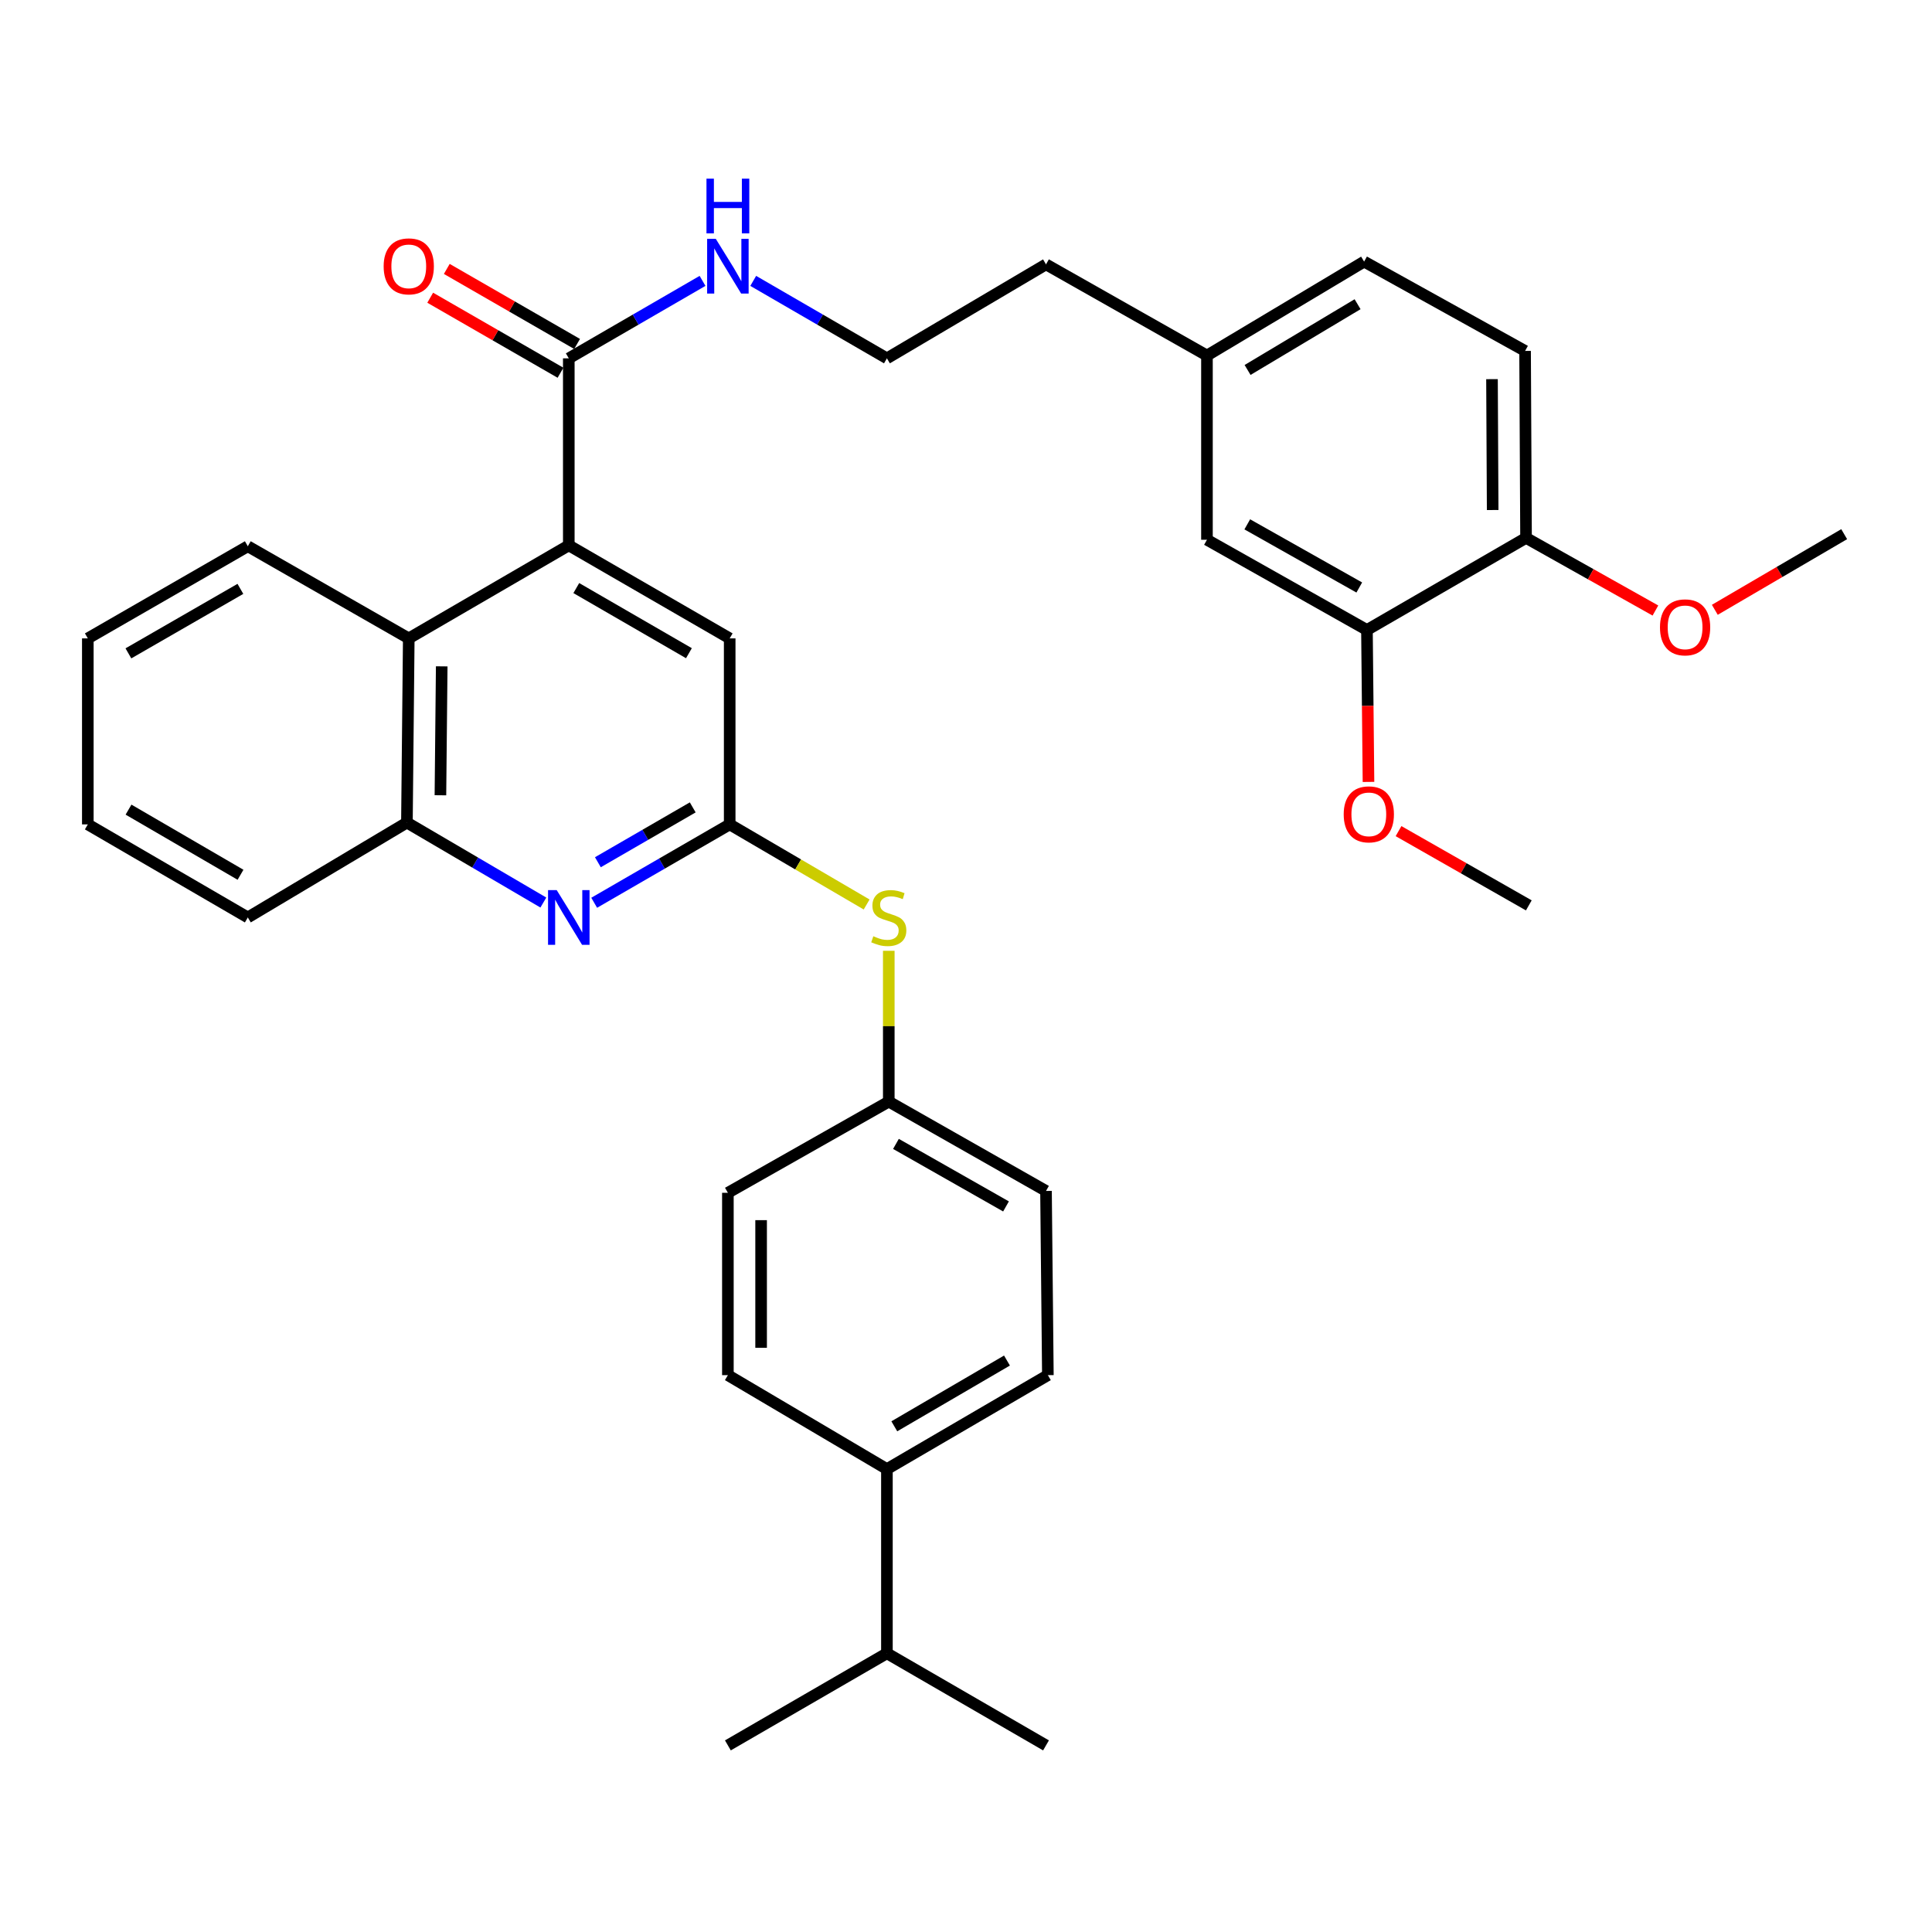 <?xml version='1.0' encoding='iso-8859-1'?>
<svg version='1.1' baseProfile='full'
              xmlns='http://www.w3.org/2000/svg'
                      xmlns:rdkit='http://www.rdkit.org/xml'
                      xmlns:xlink='http://www.w3.org/1999/xlink'
                  xml:space='preserve'
width='1000px' height='1000px' viewBox='0 0 1000 1000'>
<!-- END OF HEADER -->
<rect style='opacity:1.0;fill:#FFFFFF;stroke:none' width='1000' height='1000' x='0' y='0'> </rect>
<path class='bond-2' d='M 294.407,282.273 L 294.407,185.482' style='fill:none;fill-rule:evenodd;stroke:#000000;stroke-width:6px;stroke-linecap:butt;stroke-linejoin:miter;stroke-opacity:1' />
<path class='bond-3' d='M 294.407,282.273 L 211.576,330.43' style='fill:none;fill-rule:evenodd;stroke:#000000;stroke-width:6px;stroke-linecap:butt;stroke-linejoin:miter;stroke-opacity:1' />
<path class='bond-5' d='M 294.407,282.273 L 377.688,330.43' style='fill:none;fill-rule:evenodd;stroke:#000000;stroke-width:6px;stroke-linecap:butt;stroke-linejoin:miter;stroke-opacity:1' />
<path class='bond-5' d='M 298.29,304.386 L 356.586,338.095' style='fill:none;fill-rule:evenodd;stroke:#000000;stroke-width:6px;stroke-linecap:butt;stroke-linejoin:miter;stroke-opacity:1' />
<path class='bond-0' d='M 307.552,467.269 L 342.62,446.987' style='fill:none;fill-rule:evenodd;stroke:#0000FF;stroke-width:6px;stroke-linecap:butt;stroke-linejoin:miter;stroke-opacity:1' />
<path class='bond-0' d='M 342.62,446.987 L 377.688,426.705' style='fill:none;fill-rule:evenodd;stroke:#000000;stroke-width:6px;stroke-linecap:butt;stroke-linejoin:miter;stroke-opacity:1' />
<path class='bond-0' d='M 309.462,446.296 L 334.009,432.099' style='fill:none;fill-rule:evenodd;stroke:#0000FF;stroke-width:6px;stroke-linecap:butt;stroke-linejoin:miter;stroke-opacity:1' />
<path class='bond-0' d='M 334.009,432.099 L 358.557,417.902' style='fill:none;fill-rule:evenodd;stroke:#000000;stroke-width:6px;stroke-linecap:butt;stroke-linejoin:miter;stroke-opacity:1' />
<path class='bond-34' d='M 281.239,467.153 L 245.93,446.456' style='fill:none;fill-rule:evenodd;stroke:#0000FF;stroke-width:6px;stroke-linecap:butt;stroke-linejoin:miter;stroke-opacity:1' />
<path class='bond-34' d='M 245.93,446.456 L 210.62,425.759' style='fill:none;fill-rule:evenodd;stroke:#000000;stroke-width:6px;stroke-linecap:butt;stroke-linejoin:miter;stroke-opacity:1' />
<path class='bond-1' d='M 377.688,426.705 L 377.688,330.43' style='fill:none;fill-rule:evenodd;stroke:#000000;stroke-width:6px;stroke-linecap:butt;stroke-linejoin:miter;stroke-opacity:1' />
<path class='bond-6' d='M 377.688,426.705 L 413.127,447.435' style='fill:none;fill-rule:evenodd;stroke:#000000;stroke-width:6px;stroke-linecap:butt;stroke-linejoin:miter;stroke-opacity:1' />
<path class='bond-6' d='M 413.127,447.435 L 448.567,468.165' style='fill:none;fill-rule:evenodd;stroke:#CCCC00;stroke-width:6px;stroke-linecap:butt;stroke-linejoin:miter;stroke-opacity:1' />
<path class='bond-9' d='M 298.699,178.03 L 264.978,158.612' style='fill:none;fill-rule:evenodd;stroke:#000000;stroke-width:6px;stroke-linecap:butt;stroke-linejoin:miter;stroke-opacity:1' />
<path class='bond-9' d='M 264.978,158.612 L 231.257,139.194' style='fill:none;fill-rule:evenodd;stroke:#FF0000;stroke-width:6px;stroke-linecap:butt;stroke-linejoin:miter;stroke-opacity:1' />
<path class='bond-9' d='M 290.116,192.934 L 256.395,173.516' style='fill:none;fill-rule:evenodd;stroke:#000000;stroke-width:6px;stroke-linecap:butt;stroke-linejoin:miter;stroke-opacity:1' />
<path class='bond-9' d='M 256.395,173.516 L 222.674,154.098' style='fill:none;fill-rule:evenodd;stroke:#FF0000;stroke-width:6px;stroke-linecap:butt;stroke-linejoin:miter;stroke-opacity:1' />
<path class='bond-12' d='M 294.407,185.482 L 329.02,165.433' style='fill:none;fill-rule:evenodd;stroke:#000000;stroke-width:6px;stroke-linecap:butt;stroke-linejoin:miter;stroke-opacity:1' />
<path class='bond-12' d='M 329.02,165.433 L 363.632,145.384' style='fill:none;fill-rule:evenodd;stroke:#0000FF;stroke-width:6px;stroke-linecap:butt;stroke-linejoin:miter;stroke-opacity:1' />
<path class='bond-4' d='M 211.576,330.43 L 210.62,425.759' style='fill:none;fill-rule:evenodd;stroke:#000000;stroke-width:6px;stroke-linecap:butt;stroke-linejoin:miter;stroke-opacity:1' />
<path class='bond-4' d='M 228.631,344.902 L 227.962,411.632' style='fill:none;fill-rule:evenodd;stroke:#000000;stroke-width:6px;stroke-linecap:butt;stroke-linejoin:miter;stroke-opacity:1' />
<path class='bond-25' d='M 211.576,330.43 L 128.267,282.742' style='fill:none;fill-rule:evenodd;stroke:#000000;stroke-width:6px;stroke-linecap:butt;stroke-linejoin:miter;stroke-opacity:1' />
<path class='bond-26' d='M 210.62,425.759 L 128.267,474.871' style='fill:none;fill-rule:evenodd;stroke:#000000;stroke-width:6px;stroke-linecap:butt;stroke-linejoin:miter;stroke-opacity:1' />
<path class='bond-16' d='M 460.032,492.134 L 460.032,531.163' style='fill:none;fill-rule:evenodd;stroke:#CCCC00;stroke-width:6px;stroke-linecap:butt;stroke-linejoin:miter;stroke-opacity:1' />
<path class='bond-16' d='M 460.032,531.163 L 460.032,570.191' style='fill:none;fill-rule:evenodd;stroke:#000000;stroke-width:6px;stroke-linecap:butt;stroke-linejoin:miter;stroke-opacity:1' />
<path class='bond-7' d='M 707.532,326.073 L 624.72,279.378' style='fill:none;fill-rule:evenodd;stroke:#000000;stroke-width:6px;stroke-linecap:butt;stroke-linejoin:miter;stroke-opacity:1' />
<path class='bond-7' d='M 703.558,304.087 L 645.589,271.401' style='fill:none;fill-rule:evenodd;stroke:#000000;stroke-width:6px;stroke-linecap:butt;stroke-linejoin:miter;stroke-opacity:1' />
<path class='bond-22' d='M 707.532,326.073 L 707.93,365.395' style='fill:none;fill-rule:evenodd;stroke:#000000;stroke-width:6px;stroke-linecap:butt;stroke-linejoin:miter;stroke-opacity:1' />
<path class='bond-22' d='M 707.93,365.395 L 708.328,404.718' style='fill:none;fill-rule:evenodd;stroke:#FF0000;stroke-width:6px;stroke-linecap:butt;stroke-linejoin:miter;stroke-opacity:1' />
<path class='bond-37' d='M 707.532,326.073 L 789.876,278.413' style='fill:none;fill-rule:evenodd;stroke:#000000;stroke-width:6px;stroke-linecap:butt;stroke-linejoin:miter;stroke-opacity:1' />
<path class='bond-8' d='M 789.876,278.413 L 789.38,181.641' style='fill:none;fill-rule:evenodd;stroke:#000000;stroke-width:6px;stroke-linecap:butt;stroke-linejoin:miter;stroke-opacity:1' />
<path class='bond-8' d='M 772.603,263.986 L 772.255,196.245' style='fill:none;fill-rule:evenodd;stroke:#000000;stroke-width:6px;stroke-linecap:butt;stroke-linejoin:miter;stroke-opacity:1' />
<path class='bond-23' d='M 789.876,278.413 L 823.359,297.21' style='fill:none;fill-rule:evenodd;stroke:#000000;stroke-width:6px;stroke-linecap:butt;stroke-linejoin:miter;stroke-opacity:1' />
<path class='bond-23' d='M 823.359,297.21 L 856.841,316.007' style='fill:none;fill-rule:evenodd;stroke:#FF0000;stroke-width:6px;stroke-linecap:butt;stroke-linejoin:miter;stroke-opacity:1' />
<path class='bond-10' d='M 459.067,760.4 L 542.376,711.775' style='fill:none;fill-rule:evenodd;stroke:#000000;stroke-width:6px;stroke-linecap:butt;stroke-linejoin:miter;stroke-opacity:1' />
<path class='bond-10' d='M 462.894,738.253 L 521.21,704.215' style='fill:none;fill-rule:evenodd;stroke:#000000;stroke-width:6px;stroke-linecap:butt;stroke-linejoin:miter;stroke-opacity:1' />
<path class='bond-18' d='M 459.067,760.4 L 459.067,855.739' style='fill:none;fill-rule:evenodd;stroke:#000000;stroke-width:6px;stroke-linecap:butt;stroke-linejoin:miter;stroke-opacity:1' />
<path class='bond-36' d='M 459.067,760.4 L 376.751,711.775' style='fill:none;fill-rule:evenodd;stroke:#000000;stroke-width:6px;stroke-linecap:butt;stroke-linejoin:miter;stroke-opacity:1' />
<path class='bond-11' d='M 624.72,279.378 L 624.72,184.02' style='fill:none;fill-rule:evenodd;stroke:#000000;stroke-width:6px;stroke-linecap:butt;stroke-linejoin:miter;stroke-opacity:1' />
<path class='bond-24' d='M 389.87,145.386 L 424.468,165.434' style='fill:none;fill-rule:evenodd;stroke:#0000FF;stroke-width:6px;stroke-linecap:butt;stroke-linejoin:miter;stroke-opacity:1' />
<path class='bond-24' d='M 424.468,165.434 L 459.067,185.482' style='fill:none;fill-rule:evenodd;stroke:#000000;stroke-width:6px;stroke-linecap:butt;stroke-linejoin:miter;stroke-opacity:1' />
<path class='bond-13' d='M 789.38,181.641 L 706.061,135.405' style='fill:none;fill-rule:evenodd;stroke:#000000;stroke-width:6px;stroke-linecap:butt;stroke-linejoin:miter;stroke-opacity:1' />
<path class='bond-14' d='M 376.751,711.775 L 376.751,617.392' style='fill:none;fill-rule:evenodd;stroke:#000000;stroke-width:6px;stroke-linecap:butt;stroke-linejoin:miter;stroke-opacity:1' />
<path class='bond-14' d='M 393.95,697.618 L 393.95,631.55' style='fill:none;fill-rule:evenodd;stroke:#000000;stroke-width:6px;stroke-linecap:butt;stroke-linejoin:miter;stroke-opacity:1' />
<path class='bond-15' d='M 542.376,711.775 L 541.411,616.427' style='fill:none;fill-rule:evenodd;stroke:#000000;stroke-width:6px;stroke-linecap:butt;stroke-linejoin:miter;stroke-opacity:1' />
<path class='bond-19' d='M 460.032,570.191 L 376.751,617.392' style='fill:none;fill-rule:evenodd;stroke:#000000;stroke-width:6px;stroke-linecap:butt;stroke-linejoin:miter;stroke-opacity:1' />
<path class='bond-20' d='M 460.032,570.191 L 541.411,616.427' style='fill:none;fill-rule:evenodd;stroke:#000000;stroke-width:6px;stroke-linecap:butt;stroke-linejoin:miter;stroke-opacity:1' />
<path class='bond-20' d='M 463.743,592.08 L 520.708,624.446' style='fill:none;fill-rule:evenodd;stroke:#000000;stroke-width:6px;stroke-linecap:butt;stroke-linejoin:miter;stroke-opacity:1' />
<path class='bond-17' d='M 624.72,184.02 L 541.411,136.838' style='fill:none;fill-rule:evenodd;stroke:#000000;stroke-width:6px;stroke-linecap:butt;stroke-linejoin:miter;stroke-opacity:1' />
<path class='bond-21' d='M 624.72,184.02 L 706.061,135.405' style='fill:none;fill-rule:evenodd;stroke:#000000;stroke-width:6px;stroke-linecap:butt;stroke-linejoin:miter;stroke-opacity:1' />
<path class='bond-21' d='M 645.745,191.491 L 702.683,157.46' style='fill:none;fill-rule:evenodd;stroke:#000000;stroke-width:6px;stroke-linecap:butt;stroke-linejoin:miter;stroke-opacity:1' />
<path class='bond-28' d='M 459.067,855.739 L 376.751,903.408' style='fill:none;fill-rule:evenodd;stroke:#000000;stroke-width:6px;stroke-linecap:butt;stroke-linejoin:miter;stroke-opacity:1' />
<path class='bond-29' d='M 459.067,855.739 L 541.411,903.408' style='fill:none;fill-rule:evenodd;stroke:#000000;stroke-width:6px;stroke-linecap:butt;stroke-linejoin:miter;stroke-opacity:1' />
<path class='bond-30' d='M 723.88,430.189 L 757.595,449.406' style='fill:none;fill-rule:evenodd;stroke:#FF0000;stroke-width:6px;stroke-linecap:butt;stroke-linejoin:miter;stroke-opacity:1' />
<path class='bond-30' d='M 757.595,449.406 L 791.31,468.623' style='fill:none;fill-rule:evenodd;stroke:#000000;stroke-width:6px;stroke-linecap:butt;stroke-linejoin:miter;stroke-opacity:1' />
<path class='bond-31' d='M 887.586,315.635 L 921.066,296.059' style='fill:none;fill-rule:evenodd;stroke:#FF0000;stroke-width:6px;stroke-linecap:butt;stroke-linejoin:miter;stroke-opacity:1' />
<path class='bond-31' d='M 921.066,296.059 L 954.545,276.483' style='fill:none;fill-rule:evenodd;stroke:#000000;stroke-width:6px;stroke-linecap:butt;stroke-linejoin:miter;stroke-opacity:1' />
<path class='bond-27' d='M 459.067,185.482 L 541.411,136.838' style='fill:none;fill-rule:evenodd;stroke:#000000;stroke-width:6px;stroke-linecap:butt;stroke-linejoin:miter;stroke-opacity:1' />
<path class='bond-32' d='M 128.267,282.742 L 45.455,330.43' style='fill:none;fill-rule:evenodd;stroke:#000000;stroke-width:6px;stroke-linecap:butt;stroke-linejoin:miter;stroke-opacity:1' />
<path class='bond-32' d='M 124.428,304.799 L 66.459,338.181' style='fill:none;fill-rule:evenodd;stroke:#000000;stroke-width:6px;stroke-linecap:butt;stroke-linejoin:miter;stroke-opacity:1' />
<path class='bond-35' d='M 128.267,474.871 L 45.455,426.705' style='fill:none;fill-rule:evenodd;stroke:#000000;stroke-width:6px;stroke-linecap:butt;stroke-linejoin:miter;stroke-opacity:1' />
<path class='bond-35' d='M 124.492,452.78 L 66.523,419.063' style='fill:none;fill-rule:evenodd;stroke:#000000;stroke-width:6px;stroke-linecap:butt;stroke-linejoin:miter;stroke-opacity:1' />
<path class='bond-33' d='M 45.455,330.43 L 45.455,426.705' style='fill:none;fill-rule:evenodd;stroke:#000000;stroke-width:6px;stroke-linecap:butt;stroke-linejoin:miter;stroke-opacity:1' />
<path  class='atom-1' d='M 288.147 460.711
L 297.427 475.711
Q 298.347 477.191, 299.827 479.871
Q 301.307 482.551, 301.387 482.711
L 301.387 460.711
L 305.147 460.711
L 305.147 489.031
L 301.267 489.031
L 291.307 472.631
Q 290.147 470.711, 288.907 468.511
Q 287.707 466.311, 287.347 465.631
L 287.347 489.031
L 283.667 489.031
L 283.667 460.711
L 288.147 460.711
' fill='#0000FF'/>
<path  class='atom-7' d='M 452.032 484.591
Q 452.352 484.711, 453.672 485.271
Q 454.992 485.831, 456.432 486.191
Q 457.912 486.511, 459.352 486.511
Q 462.032 486.511, 463.592 485.231
Q 465.152 483.911, 465.152 481.631
Q 465.152 480.071, 464.352 479.111
Q 463.592 478.151, 462.392 477.631
Q 461.192 477.111, 459.192 476.511
Q 456.672 475.751, 455.152 475.031
Q 453.672 474.311, 452.592 472.791
Q 451.552 471.271, 451.552 468.711
Q 451.552 465.151, 453.952 462.951
Q 456.392 460.751, 461.192 460.751
Q 464.472 460.751, 468.192 462.311
L 467.272 465.391
Q 463.872 463.991, 461.312 463.991
Q 458.552 463.991, 457.032 465.151
Q 455.512 466.271, 455.552 468.231
Q 455.552 469.751, 456.312 470.671
Q 457.112 471.591, 458.232 472.111
Q 459.392 472.631, 461.312 473.231
Q 463.872 474.031, 465.392 474.831
Q 466.912 475.631, 467.992 477.271
Q 469.112 478.871, 469.112 481.631
Q 469.112 485.551, 466.472 487.671
Q 463.872 489.751, 459.512 489.751
Q 456.992 489.751, 455.072 489.191
Q 453.192 488.671, 450.952 487.751
L 452.032 484.591
' fill='#CCCC00'/>
<path  class='atom-10' d='M 198.576 137.864
Q 198.576 131.064, 201.936 127.264
Q 205.296 123.464, 211.576 123.464
Q 217.856 123.464, 221.216 127.264
Q 224.576 131.064, 224.576 137.864
Q 224.576 144.744, 221.176 148.664
Q 217.776 152.544, 211.576 152.544
Q 205.336 152.544, 201.936 148.664
Q 198.576 144.784, 198.576 137.864
M 211.576 149.344
Q 215.896 149.344, 218.216 146.464
Q 220.576 143.544, 220.576 137.864
Q 220.576 132.304, 218.216 129.504
Q 215.896 126.664, 211.576 126.664
Q 207.256 126.664, 204.896 129.464
Q 202.576 132.264, 202.576 137.864
Q 202.576 143.584, 204.896 146.464
Q 207.256 149.344, 211.576 149.344
' fill='#FF0000'/>
<path  class='atom-13' d='M 370.491 123.624
L 379.771 138.624
Q 380.691 140.104, 382.171 142.784
Q 383.651 145.464, 383.731 145.624
L 383.731 123.624
L 387.491 123.624
L 387.491 151.944
L 383.611 151.944
L 373.651 135.544
Q 372.491 133.624, 371.251 131.424
Q 370.051 129.224, 369.691 128.544
L 369.691 151.944
L 366.011 151.944
L 366.011 123.624
L 370.491 123.624
' fill='#0000FF'/>
<path  class='atom-13' d='M 365.671 92.472
L 369.511 92.472
L 369.511 104.512
L 383.991 104.512
L 383.991 92.472
L 387.831 92.472
L 387.831 120.792
L 383.991 120.792
L 383.991 107.712
L 369.511 107.712
L 369.511 120.792
L 365.671 120.792
L 365.671 92.472
' fill='#0000FF'/>
<path  class='atom-23' d='M 695.497 421.501
Q 695.497 414.701, 698.857 410.901
Q 702.217 407.101, 708.497 407.101
Q 714.777 407.101, 718.137 410.901
Q 721.497 414.701, 721.497 421.501
Q 721.497 428.381, 718.097 432.301
Q 714.697 436.181, 708.497 436.181
Q 702.257 436.181, 698.857 432.301
Q 695.497 428.421, 695.497 421.501
M 708.497 432.981
Q 712.817 432.981, 715.137 430.101
Q 717.497 427.181, 717.497 421.501
Q 717.497 415.941, 715.137 413.141
Q 712.817 410.301, 708.497 410.301
Q 704.177 410.301, 701.817 413.101
Q 699.497 415.901, 699.497 421.501
Q 699.497 427.221, 701.817 430.101
Q 704.177 432.981, 708.497 432.981
' fill='#FF0000'/>
<path  class='atom-24' d='M 859.201 324.71
Q 859.201 317.91, 862.561 314.11
Q 865.921 310.31, 872.201 310.31
Q 878.481 310.31, 881.841 314.11
Q 885.201 317.91, 885.201 324.71
Q 885.201 331.59, 881.801 335.51
Q 878.401 339.39, 872.201 339.39
Q 865.961 339.39, 862.561 335.51
Q 859.201 331.63, 859.201 324.71
M 872.201 336.19
Q 876.521 336.19, 878.841 333.31
Q 881.201 330.39, 881.201 324.71
Q 881.201 319.15, 878.841 316.35
Q 876.521 313.51, 872.201 313.51
Q 867.881 313.51, 865.521 316.31
Q 863.201 319.11, 863.201 324.71
Q 863.201 330.43, 865.521 333.31
Q 867.881 336.19, 872.201 336.19
' fill='#FF0000'/>
</svg>
